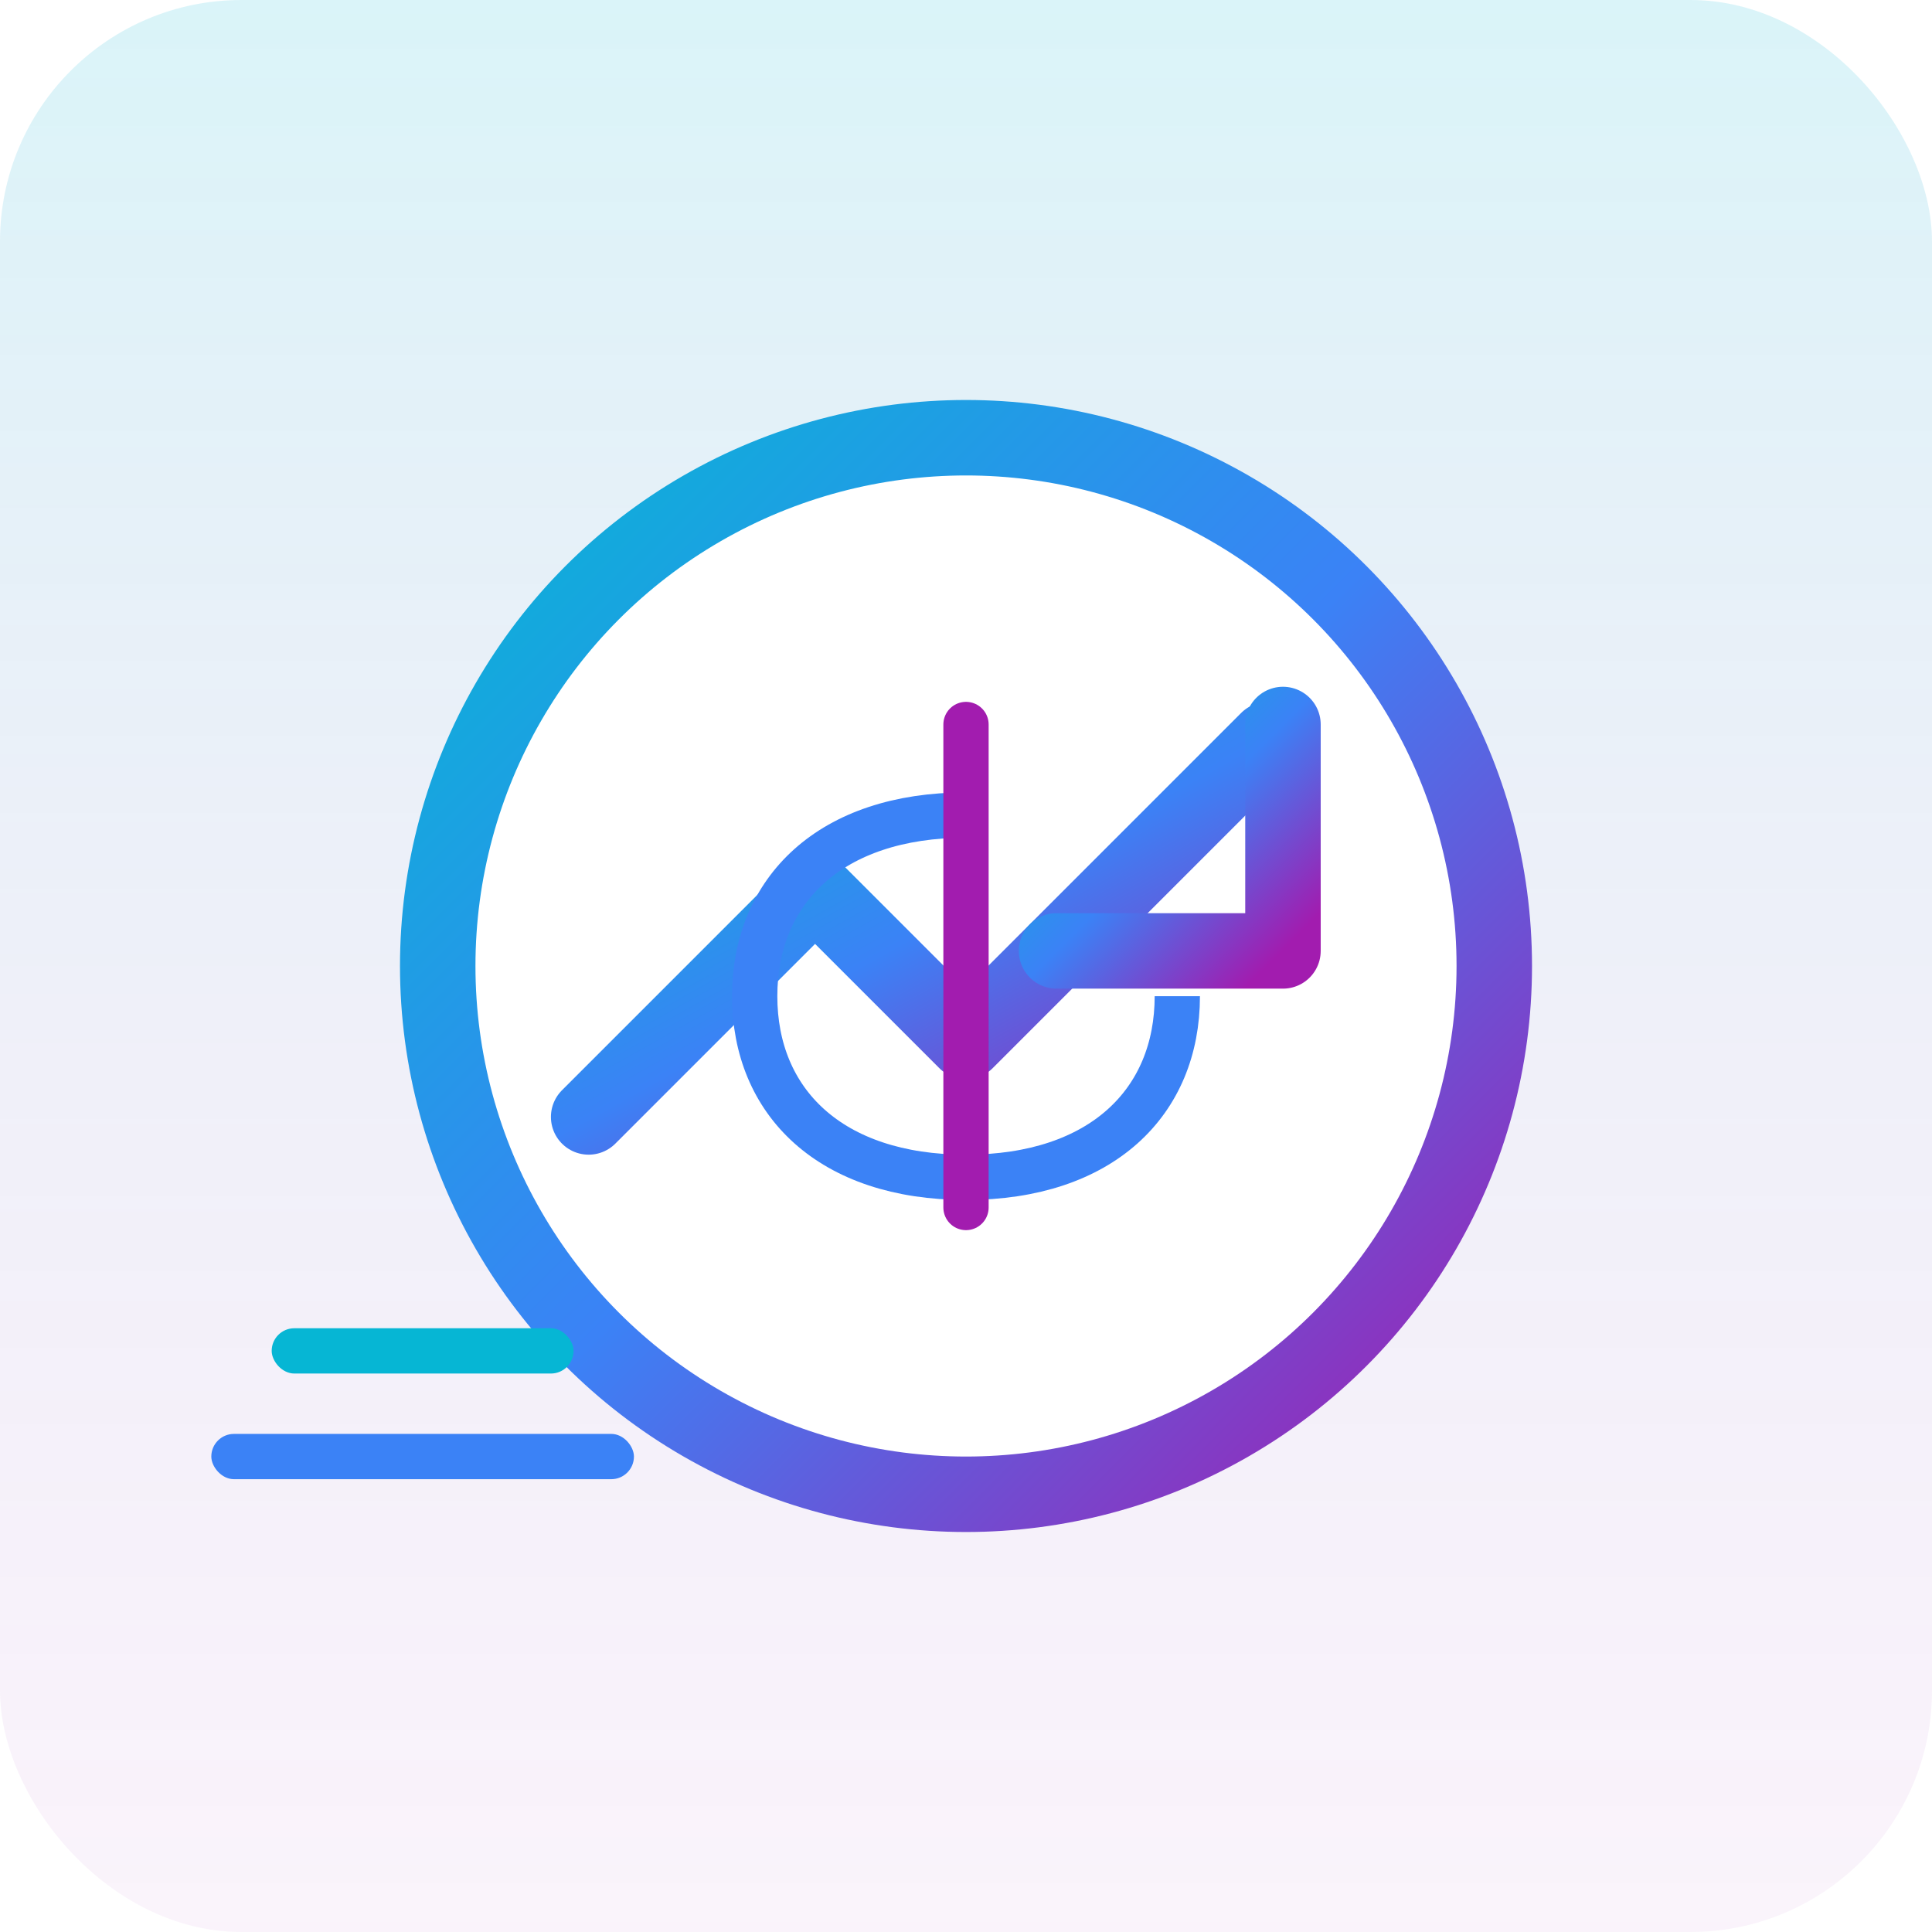 <svg width="256" height="256" viewBox="0 0 256 256" xmlns="http://www.w3.org/2000/svg">
  <defs>
    <linearGradient id="g1" x1="0" y1="0" x2="1" y2="1">
      <stop offset="0%" stop-color="#06b6d4"/>
      <stop offset="50%" stop-color="#3b82f6"/>
      <stop offset="100%" stop-color="#a21caf"/>
    </linearGradient>
    <linearGradient id="g2" x1="0" y1="0" x2="0" y2="1">
      <stop offset="0%" stop-color="rgba(6,182,212,0.15)"/>
      <stop offset="100%" stop-color="rgba(162,28,175,0.05)"/>
    </linearGradient>
    <filter id="shadow" x="-20%" y="-20%" width="140%" height="140%">
      <feDropShadow dx="0" dy="2" stdDeviation="3" flood-color="#3b82f6" flood-opacity="0.25"/>
    </filter>
  </defs>
  <rect x="0" y="0" width="256" height="256" rx="32" fill="url(#g2)"/>
  <g filter="url(#shadow)">
    <circle cx="128" cy="128" r="70" fill="white" stroke="url(#g1)" stroke-width="10"/>
    <path d="M78 148 L108 118 L128 138 L168 98" fill="none" stroke="url(#g1)" stroke-width="10" stroke-linecap="round" stroke-linejoin="round"/>
    <path d="M170 96 L170 126 L140 126" fill="none" stroke="url(#g1)" stroke-width="10" stroke-linecap="round" stroke-linejoin="round"/>
    <path d="M128 108 c-18 0 -28 10 -28 24 c0 14 10 24 28 24 c18 0 28 -10 28 -24" fill="none" stroke="#3b82f6" stroke-width="6"/>
    <path d="M128 96 v64" stroke="#a21caf" stroke-width="6" stroke-linecap="round"/>
  </g>
  <g>
    <rect x="36" y="176" width="40" height="6" rx="3" fill="#06b6d4"/>
    <rect x="28" y="190" width="56" height="6" rx="3" fill="#3b82f6"/>
  </g>
</svg>

